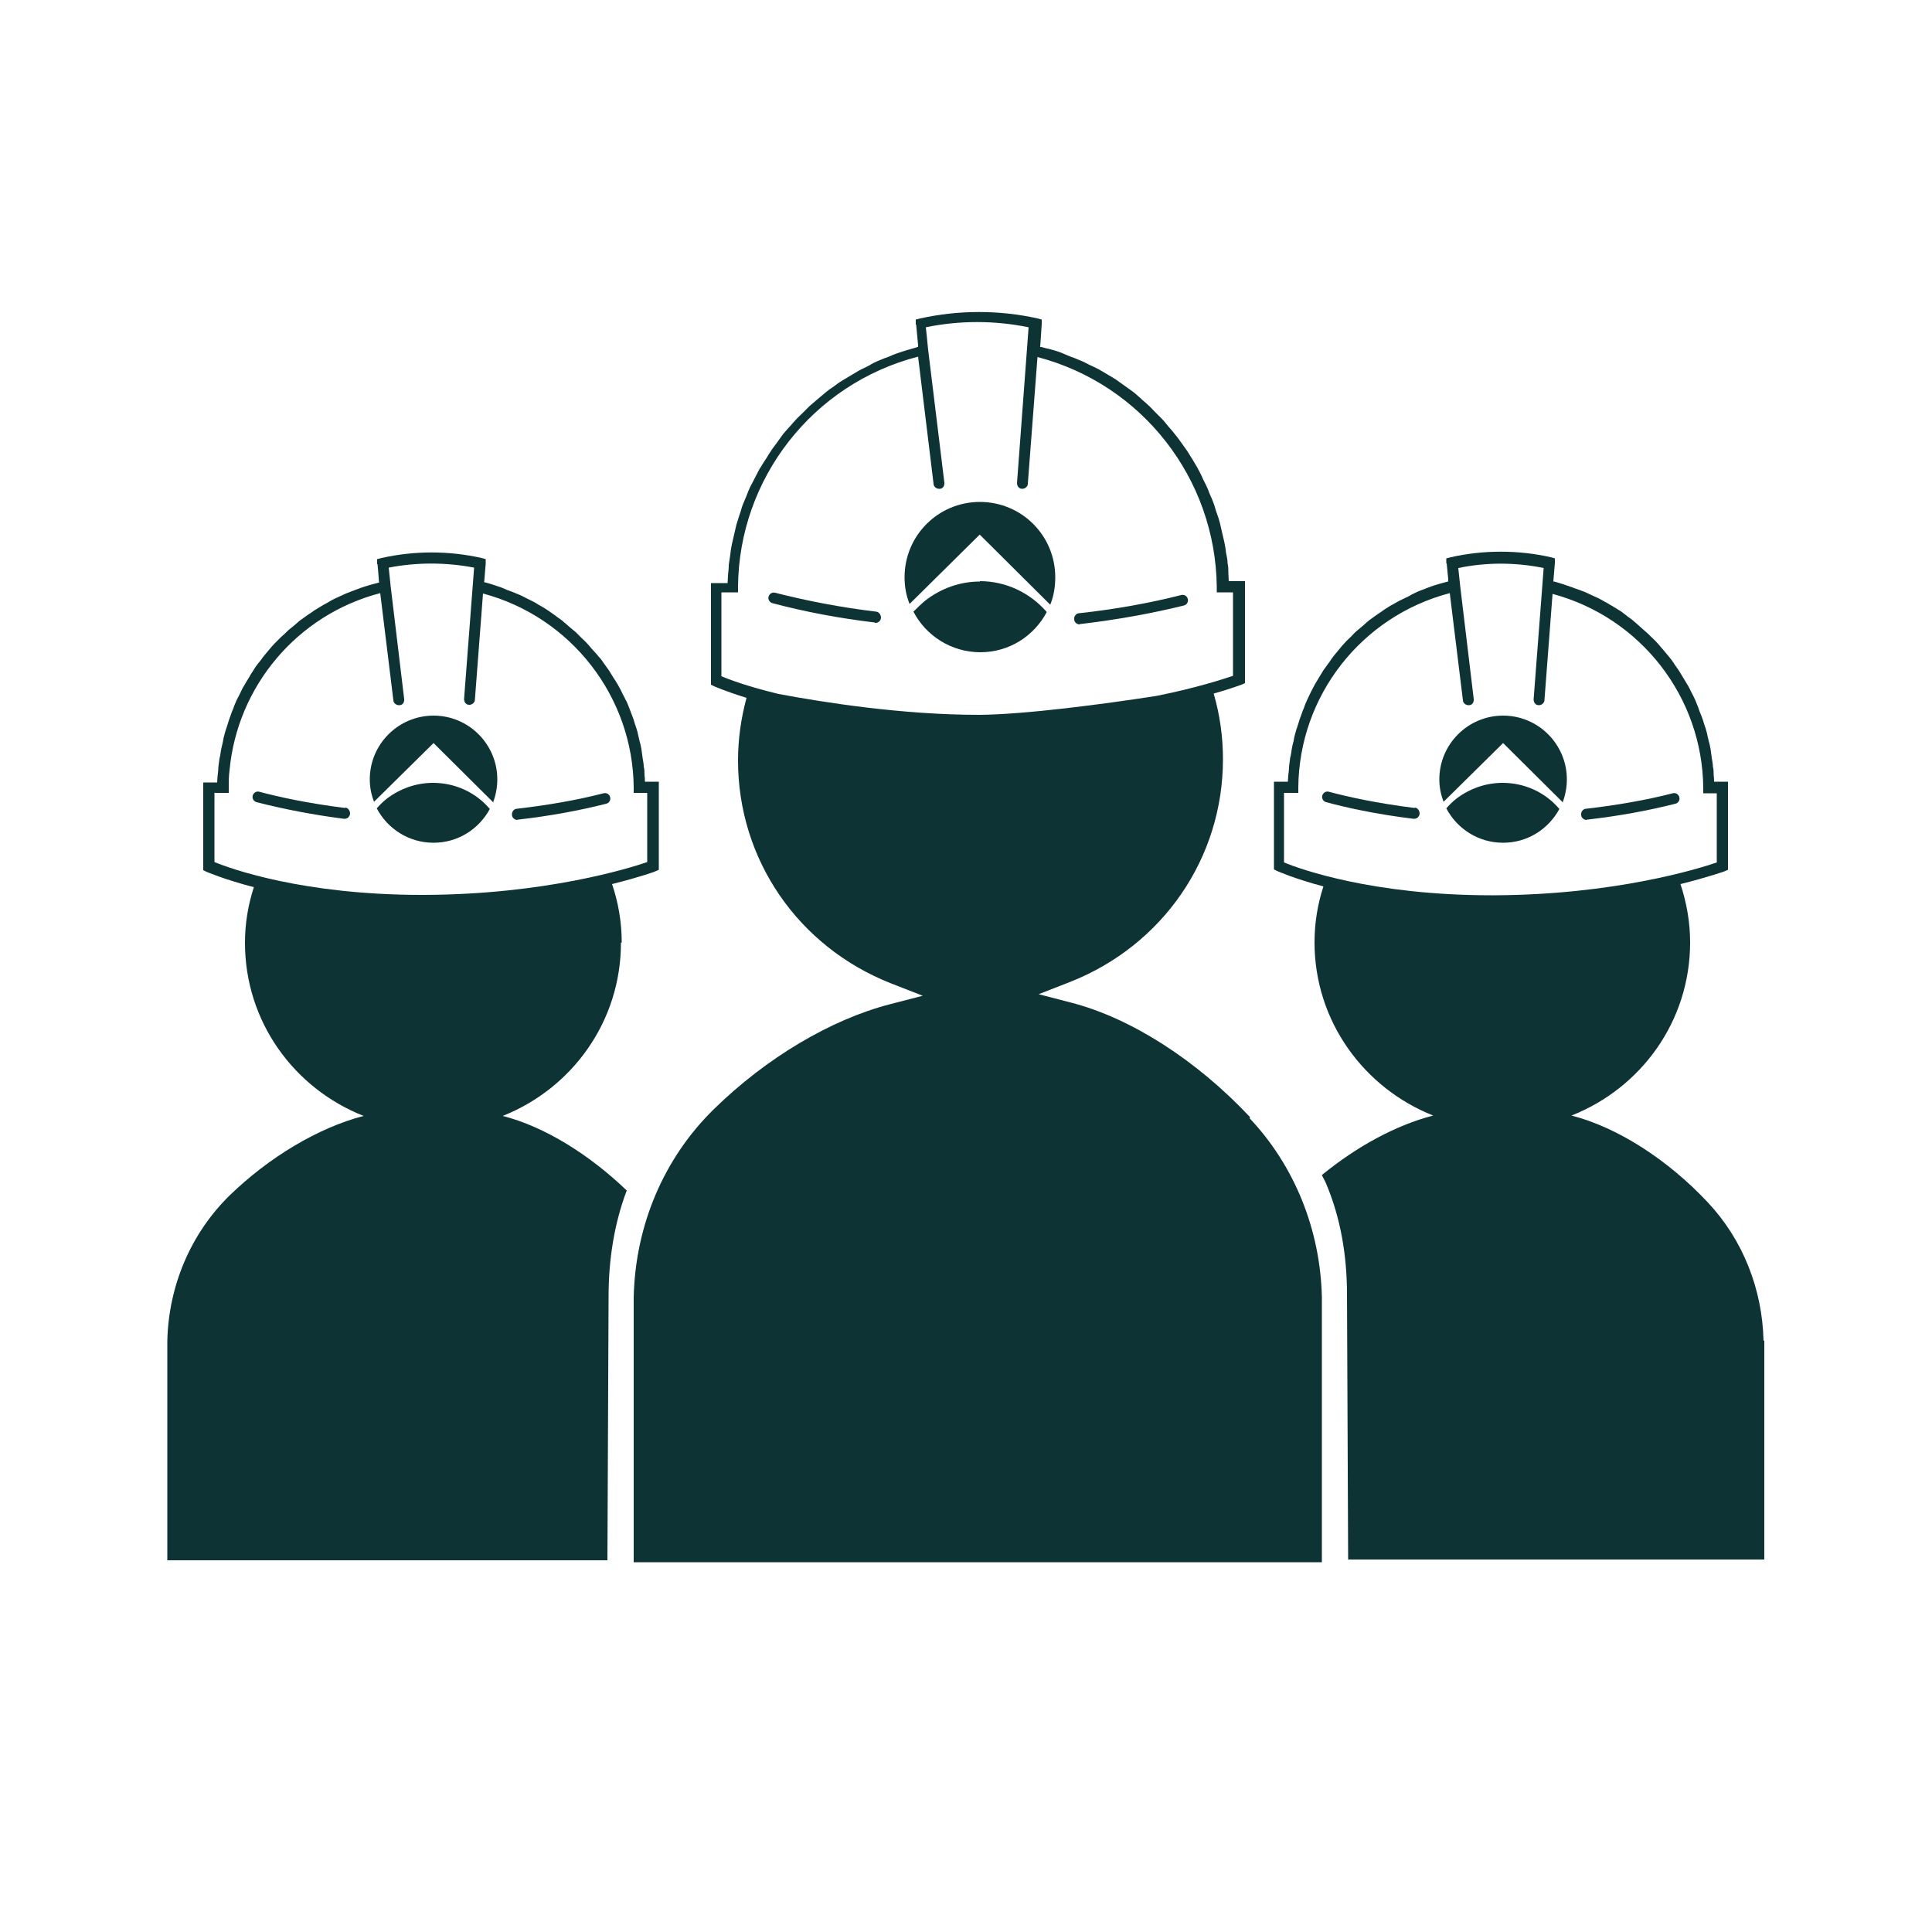 <?xml version="1.0" encoding="UTF-8"?> <svg xmlns="http://www.w3.org/2000/svg" id="a" data-name="Layer 1" width="50" height="50" viewBox="0 0 50 50"><defs><style> .b { fill: #0d3334; } </style></defs><path class="b" d="M16.09,24.39c0-.53-.09-1.04-.25-1.51.71-.18,1.11-.32,1.12-.33l.09-.04v-2.28h-.36c0-.05,0-.11-.01-.16,0-.08,0-.15-.02-.23,0-.08-.02-.15-.03-.23-.01-.07-.02-.15-.03-.22-.01-.07-.03-.15-.05-.22-.02-.07-.03-.14-.05-.22-.02-.07-.04-.14-.07-.22-.02-.07-.04-.14-.07-.21-.03-.07-.05-.14-.08-.21-.03-.07-.05-.14-.09-.2-.03-.07-.07-.13-.1-.2-.03-.07-.07-.13-.1-.19-.04-.07-.08-.13-.12-.19-.04-.06-.07-.12-.11-.18-.04-.06-.09-.12-.13-.18-.04-.06-.08-.12-.13-.17-.05-.06-.1-.12-.15-.17-.05-.05-.09-.11-.14-.16-.05-.06-.11-.11-.16-.16-.05-.05-.1-.1-.15-.15-.06-.05-.12-.1-.18-.15-.05-.05-.11-.09-.16-.14-.06-.05-.13-.09-.19-.14-.06-.04-.11-.08-.17-.12-.07-.05-.14-.09-.21-.13-.06-.03-.11-.07-.17-.1-.08-.04-.16-.08-.24-.12-.06-.03-.11-.06-.17-.08-.09-.04-.19-.08-.28-.11-.05-.02-.09-.04-.14-.06-.14-.05-.29-.1-.44-.14,0,0-.01,0-.02,0l.04-.48s0,0,0,0v-.12s-.11-.03-.11-.03c-.84-.19-1.74-.19-2.58,0l-.12.03v.13s.01,0,.01,0l.02.22.02.26s-.02,0-.02,0c-.15.04-.3.08-.44.13-.04.01-.07.03-.11.04-.11.04-.21.08-.31.12-.05.02-.1.05-.15.07-.09.04-.18.08-.26.13-.05.03-.1.06-.16.09-.08.05-.15.09-.23.14-.05.04-.1.07-.16.11-.07.05-.14.1-.21.15-.05.04-.1.09-.15.13-.06.05-.13.1-.19.16-.05.05-.1.1-.15.14-.06.06-.11.11-.17.17-.05.05-.09.1-.14.16-.05.06-.1.12-.15.18-.04.06-.08.11-.13.17-.05.06-.09.12-.13.19-.04.06-.08.12-.11.18-.04.06-.08.13-.12.2-.04.06-.07.13-.1.19-.03.07-.07.13-.1.2-.03.07-.06.13-.08.2-.03.07-.06.14-.08.21-.03.07-.05.14-.07.21-.02.07-.05.14-.07.22-.02.07-.04.14-.05.22-.02.07-.03.15-.05.22-.01.07-.02.15-.04.22-.01.08-.02.15-.03.23,0,.08-.01.15-.02.23,0,.05-.01.11-.01.16h-.36v2.27l.08.04s.46.2,1.23.4c-.15.46-.23.94-.23,1.44,0,2.04,1.27,3.77,3.07,4.48-1.19.31-2.46,1.08-3.47,2.06-1.01.99-1.58,2.35-1.61,3.77h0v5.67h11.39l.03-6.83c0-.93.14-1.87.47-2.74-.97-.93-2.12-1.65-3.21-1.93,1.79-.71,3.06-2.44,3.06-4.48ZM5.56,20.52h.36v-.14c0-.15,0-.3.02-.44.2-2.18,1.75-4.03,3.9-4.59l.34,2.77c0,.07.07.13.14.13,0,0,.01,0,.02,0,.08,0,.13-.08.12-.16l-.35-2.92-.05-.48c.72-.14,1.48-.14,2.21,0l-.26,3.4c0,.08.05.15.13.15,0,0,0,0,.01,0,.07,0,.14-.06.14-.13l.21-2.75c2.28.61,3.88,2.67,3.9,5.02v.14h.35v1.79c-.46.16-2.65.84-5.78.85-.02,0-.04,0-.05,0-3.08,0-4.96-.68-5.37-.85v-1.8Z"></path><path class="b" d="M32.35,28.91c-1.39-1.48-3.08-2.56-4.62-2.96l-.85-.22.82-.32c2.4-.95,3.95-3.21,3.95-5.76,0-.58-.08-1.15-.24-1.7.46-.13.71-.23.72-.23l.09-.04v-2.64h-.42c0-.07-.01-.14-.01-.2,0-.09,0-.18-.02-.26,0-.09-.02-.18-.04-.27-.01-.09-.02-.17-.04-.26-.02-.09-.04-.17-.06-.26-.02-.09-.04-.17-.06-.26-.02-.08-.05-.17-.08-.25-.03-.08-.05-.17-.08-.25-.03-.08-.06-.16-.1-.24-.03-.08-.06-.16-.1-.24-.04-.08-.08-.15-.11-.23-.04-.08-.08-.16-.12-.23-.04-.07-.09-.15-.13-.22-.05-.07-.09-.15-.14-.22-.05-.07-.1-.14-.15-.21-.05-.07-.1-.14-.16-.21-.05-.07-.11-.13-.16-.19-.06-.07-.11-.14-.17-.2-.06-.06-.12-.12-.18-.18-.06-.06-.12-.13-.19-.19-.06-.06-.13-.11-.19-.17-.07-.06-.13-.12-.2-.17-.07-.05-.14-.1-.21-.15-.07-.05-.14-.1-.21-.15-.07-.05-.15-.09-.23-.14-.07-.04-.15-.09-.22-.13-.08-.04-.16-.08-.25-.12-.08-.04-.15-.08-.23-.11-.09-.04-.19-.08-.28-.11-.07-.03-.14-.06-.21-.09-.13-.05-.27-.09-.41-.12-.04-.01-.07-.02-.11-.03,0,0,0,0,0,0-.01,0-.02,0-.03,0l.04-.59s0,0,0,0v-.12s-.11-.03-.11-.03c-.99-.22-2.04-.22-3.03,0l-.12.03v.13s.01,0,.01,0l.05.53v.05s-.04,0-.04.01c-.18.05-.35.1-.52.16-.06.02-.11.04-.17.07-.11.04-.22.08-.33.13-.07.03-.13.06-.19.1-.09.05-.19.09-.28.14-.07.04-.13.08-.2.12-.08.05-.17.1-.25.15-.07.04-.13.09-.2.14-.08.05-.16.11-.23.17-.06.05-.13.11-.19.16-.07.06-.14.12-.21.18-.06.06-.12.12-.18.18-.06.06-.13.12-.19.19-.06.06-.11.13-.17.19-.06.07-.12.13-.17.2-.05.07-.1.14-.15.21-.05.07-.11.14-.15.21-.05.07-.09.15-.14.22-.05.07-.09.15-.14.22-.04.08-.08.15-.12.23-.04.08-.08.16-.12.23-.04.08-.07.16-.1.24-.03.08-.07.16-.1.24-.03.08-.05.17-.08.25-.03.08-.05.17-.08.25-.02.08-.04.17-.06.26-.02.09-.04.17-.06.26-.02.09-.03.17-.04.26-.01.09-.03.18-.04.27,0,.09-.01.18-.02.27,0,.07-.01.14-.01.2h-.43v2.63l.08.04s.32.14.84.3c-.14.52-.22,1.06-.22,1.62,0,2.56,1.55,4.82,3.96,5.77l.82.32-.85.22c-1.54.4-3.2,1.39-4.55,2.71-1.3,1.27-2.04,3.01-2.08,4.88v6.85s17.81,0,17.81,0v-6.86c-.04-1.75-.71-3.4-1.87-4.63ZM18.68,15.33h.42v-.14c.02-2.81,1.94-5.26,4.66-5.96,0,0,0,0,0,0l.4,3.29c0,.07.07.13.14.13,0,0,.01,0,.02,0,.08,0,.13-.08.12-.16l-.42-3.44-.04-.4-.02-.18c.87-.18,1.78-.18,2.66,0l-.3,4.03c0,.08.05.15.13.15,0,0,0,0,.01,0,.07,0,.14-.06.14-.13l.25-3.28c2.71.71,4.61,3.15,4.64,5.95v.14h.42v2.16c-.24.08-.93.31-1.98.52-1.42.22-3.41.48-4.58.49h-.01c-1.99,0-4.01-.32-5.19-.54-.79-.19-1.3-.38-1.48-.46v-2.16Z"></path><path class="b" d="M45.64,34.7c-.03-1.33-.53-2.61-1.44-3.58-1.02-1.09-2.32-1.94-3.53-2.25,1.8-.71,3.07-2.44,3.07-4.48,0-.52-.09-1.03-.25-1.51.72-.18,1.14-.33,1.14-.33l.09-.04v-2.28h-.36c0-.05,0-.11-.01-.16,0-.08,0-.15-.02-.23,0-.08-.02-.15-.03-.23-.01-.07-.02-.15-.03-.22-.01-.07-.03-.15-.05-.22-.02-.07-.03-.14-.05-.22-.02-.07-.04-.14-.07-.22-.02-.07-.04-.14-.07-.21-.03-.07-.06-.14-.08-.21-.03-.07-.05-.13-.08-.2-.03-.07-.07-.14-.1-.2-.03-.06-.06-.13-.1-.19-.04-.07-.08-.13-.12-.2-.04-.06-.07-.12-.11-.18-.04-.06-.09-.12-.13-.19-.04-.06-.08-.11-.13-.17-.05-.06-.1-.12-.15-.18-.05-.05-.09-.11-.14-.16-.05-.06-.11-.11-.17-.17-.05-.05-.1-.1-.15-.14-.06-.05-.12-.11-.18-.16-.05-.04-.1-.09-.15-.13-.07-.05-.14-.1-.2-.15-.05-.04-.1-.08-.16-.11-.07-.05-.15-.09-.23-.14-.05-.03-.1-.06-.16-.09-.08-.05-.17-.09-.26-.13-.05-.02-.1-.05-.15-.07-.1-.05-.21-.08-.31-.12-.04-.01-.07-.03-.11-.04-.14-.05-.29-.1-.44-.14,0,0-.01,0-.02,0l.04-.48s0,0,0,0v-.12s-.11-.03-.11-.03c-.84-.19-1.74-.19-2.58,0l-.12.03v.13s.01,0,.01,0l.04.41v.06s0,0,0,0c0,0-.01,0-.01,0-.15.04-.3.08-.44.13-.04.02-.09.03-.13.05-.1.04-.2.07-.29.12-.05.02-.1.05-.15.08-.08.04-.17.08-.25.12-.05.03-.11.06-.16.09-.08.04-.15.09-.23.14-.05.04-.1.07-.16.11-.07.05-.14.1-.21.15-.05.04-.1.08-.15.13-.06.05-.13.11-.19.16-.05.04-.09.09-.14.14-.06.06-.12.11-.17.17-.05.05-.09.1-.13.15-.05.06-.1.12-.15.18-.04.05-.08.11-.12.17-.05.06-.09.13-.14.19-.04.06-.07.12-.11.18-.04.07-.08.13-.12.2-.03.06-.07.13-.1.19-.03.07-.07.14-.1.21-.03.07-.06.13-.08.2-.03.07-.06.14-.08.21-.03.07-.05.14-.07.21-.02.07-.05.14-.07.22-.02.07-.04.14-.05.22-.02.07-.04.15-.05.22-.01.07-.02.15-.04.22-.01.08-.02.15-.03.23,0,.08-.01.15-.02.23,0,.05-.01.11-.01.16h-.36v2.27l.08.04s.44.2,1.2.4c-.15.46-.23.94-.23,1.45,0,2.04,1.28,3.77,3.07,4.48-.97.25-1.99.81-2.88,1.54.03.07.07.13.1.2.39.91.55,1.9.55,2.89l.03,6.86h10.77v-5.67h0ZM33.24,20.52h.36v-.14c.02-2.37,1.63-4.43,3.92-5.03l.34,2.77c0,.07.07.13.14.13,0,0,.01,0,.02,0,.08,0,.13-.08.12-.16l-.35-2.92-.05-.47h0c.72-.15,1.48-.15,2.21,0l-.26,3.4c0,.08.05.15.13.15,0,0,0,0,.01,0,.07,0,.14-.06.14-.13l.21-2.75c2.28.61,3.88,2.67,3.9,5.02v.14h.35v1.79c-.46.16-2.65.84-5.78.85-.02,0-.04,0-.05,0-3.08,0-4.96-.68-5.37-.85v-1.8Z"></path><path class="b" d="M22.64,16.12s.01,0,.02,0c.07,0,.13-.05.14-.13,0-.08-.05-.15-.12-.16-.92-.11-1.8-.28-2.62-.49-.08-.02-.15.03-.17.1-.02.08.03.15.1.17.83.22,1.72.39,2.65.5Z"></path><path class="b" d="M27.94,16.15s.01,0,.02,0c.93-.11,1.83-.27,2.68-.48.08-.02.12-.1.1-.17-.02-.08-.1-.12-.17-.1-.83.21-1.72.37-2.64.47-.08,0-.14.08-.13.16,0,.07.07.13.14.13Z"></path><path class="b" d="M25.36,13.84l1.82,1.81c.09-.22.13-.46.13-.71,0-1.08-.87-1.95-1.95-1.95s-1.95.87-1.95,1.95c0,.24.04.47.13.69l1.81-1.79Z"></path><path class="b" d="M25.36,15.05c-.52,0-1.01.18-1.41.49h0s0,0,0,0c-.11.09-.21.19-.31.29.32.62.98,1.05,1.73,1.05s1.39-.42,1.72-1.04c-.43-.5-1.06-.8-1.73-.8Z"></path><path class="b" d="M8.93,20.91c-.97-.12-1.74-.29-2.22-.42-.08-.02-.15.03-.17.1-.02.08.03.15.1.17.7.18,1.48.33,2.26.43,0,0,.01,0,.02,0,.07,0,.13-.05.14-.13,0-.08-.05-.15-.12-.16Z"></path><path class="b" d="M13.4,21.21s.01,0,.02,0c.79-.09,1.56-.23,2.27-.41.08-.02.12-.1.1-.17-.02-.08-.1-.12-.17-.1-.7.18-1.46.31-2.24.4-.08,0-.14.08-.13.16,0,.07.07.13.14.13Z"></path><path class="b" d="M12.76,20.77c.07-.19.11-.39.11-.6,0-.91-.74-1.65-1.65-1.65s-1.65.74-1.65,1.65c0,.21.04.4.11.58l1.54-1.52,1.55,1.54Z"></path><path class="b" d="M12.68,20.94c-.36-.43-.9-.68-1.47-.68-.44,0-.86.15-1.2.41h0s0,0,0,0c-.09.07-.18.16-.26.25.28.53.83.89,1.47.89s1.18-.36,1.46-.88Z"></path><path class="b" d="M36.61,20.91c-.97-.12-1.74-.29-2.22-.42-.08-.02-.15.03-.17.1-.02.08.03.15.1.17.48.13,1.27.31,2.26.43,0,0,.01,0,.02,0,.07,0,.13-.05.14-.13,0-.08-.05-.15-.12-.16Z"></path><path class="b" d="M41.07,21.21s.01,0,.02,0c.79-.09,1.56-.23,2.27-.41.08-.02.12-.1.1-.17-.02-.08-.1-.12-.17-.1-.7.18-1.46.31-2.24.4-.08,0-.14.08-.13.16,0,.07.07.13.14.13Z"></path><path class="b" d="M40.44,20.77c.07-.19.11-.39.11-.6,0-.91-.74-1.65-1.65-1.65s-1.65.74-1.65,1.65c0,.21.04.4.11.58l1.54-1.52,1.55,1.54Z"></path><path class="b" d="M40.36,20.94c-.36-.43-.9-.68-1.47-.68-.44,0-.86.15-1.2.41h0s0,0,0,0c-.09.07-.18.16-.26.25.28.53.83.89,1.47.89s1.18-.36,1.46-.88Z"></path></svg> 